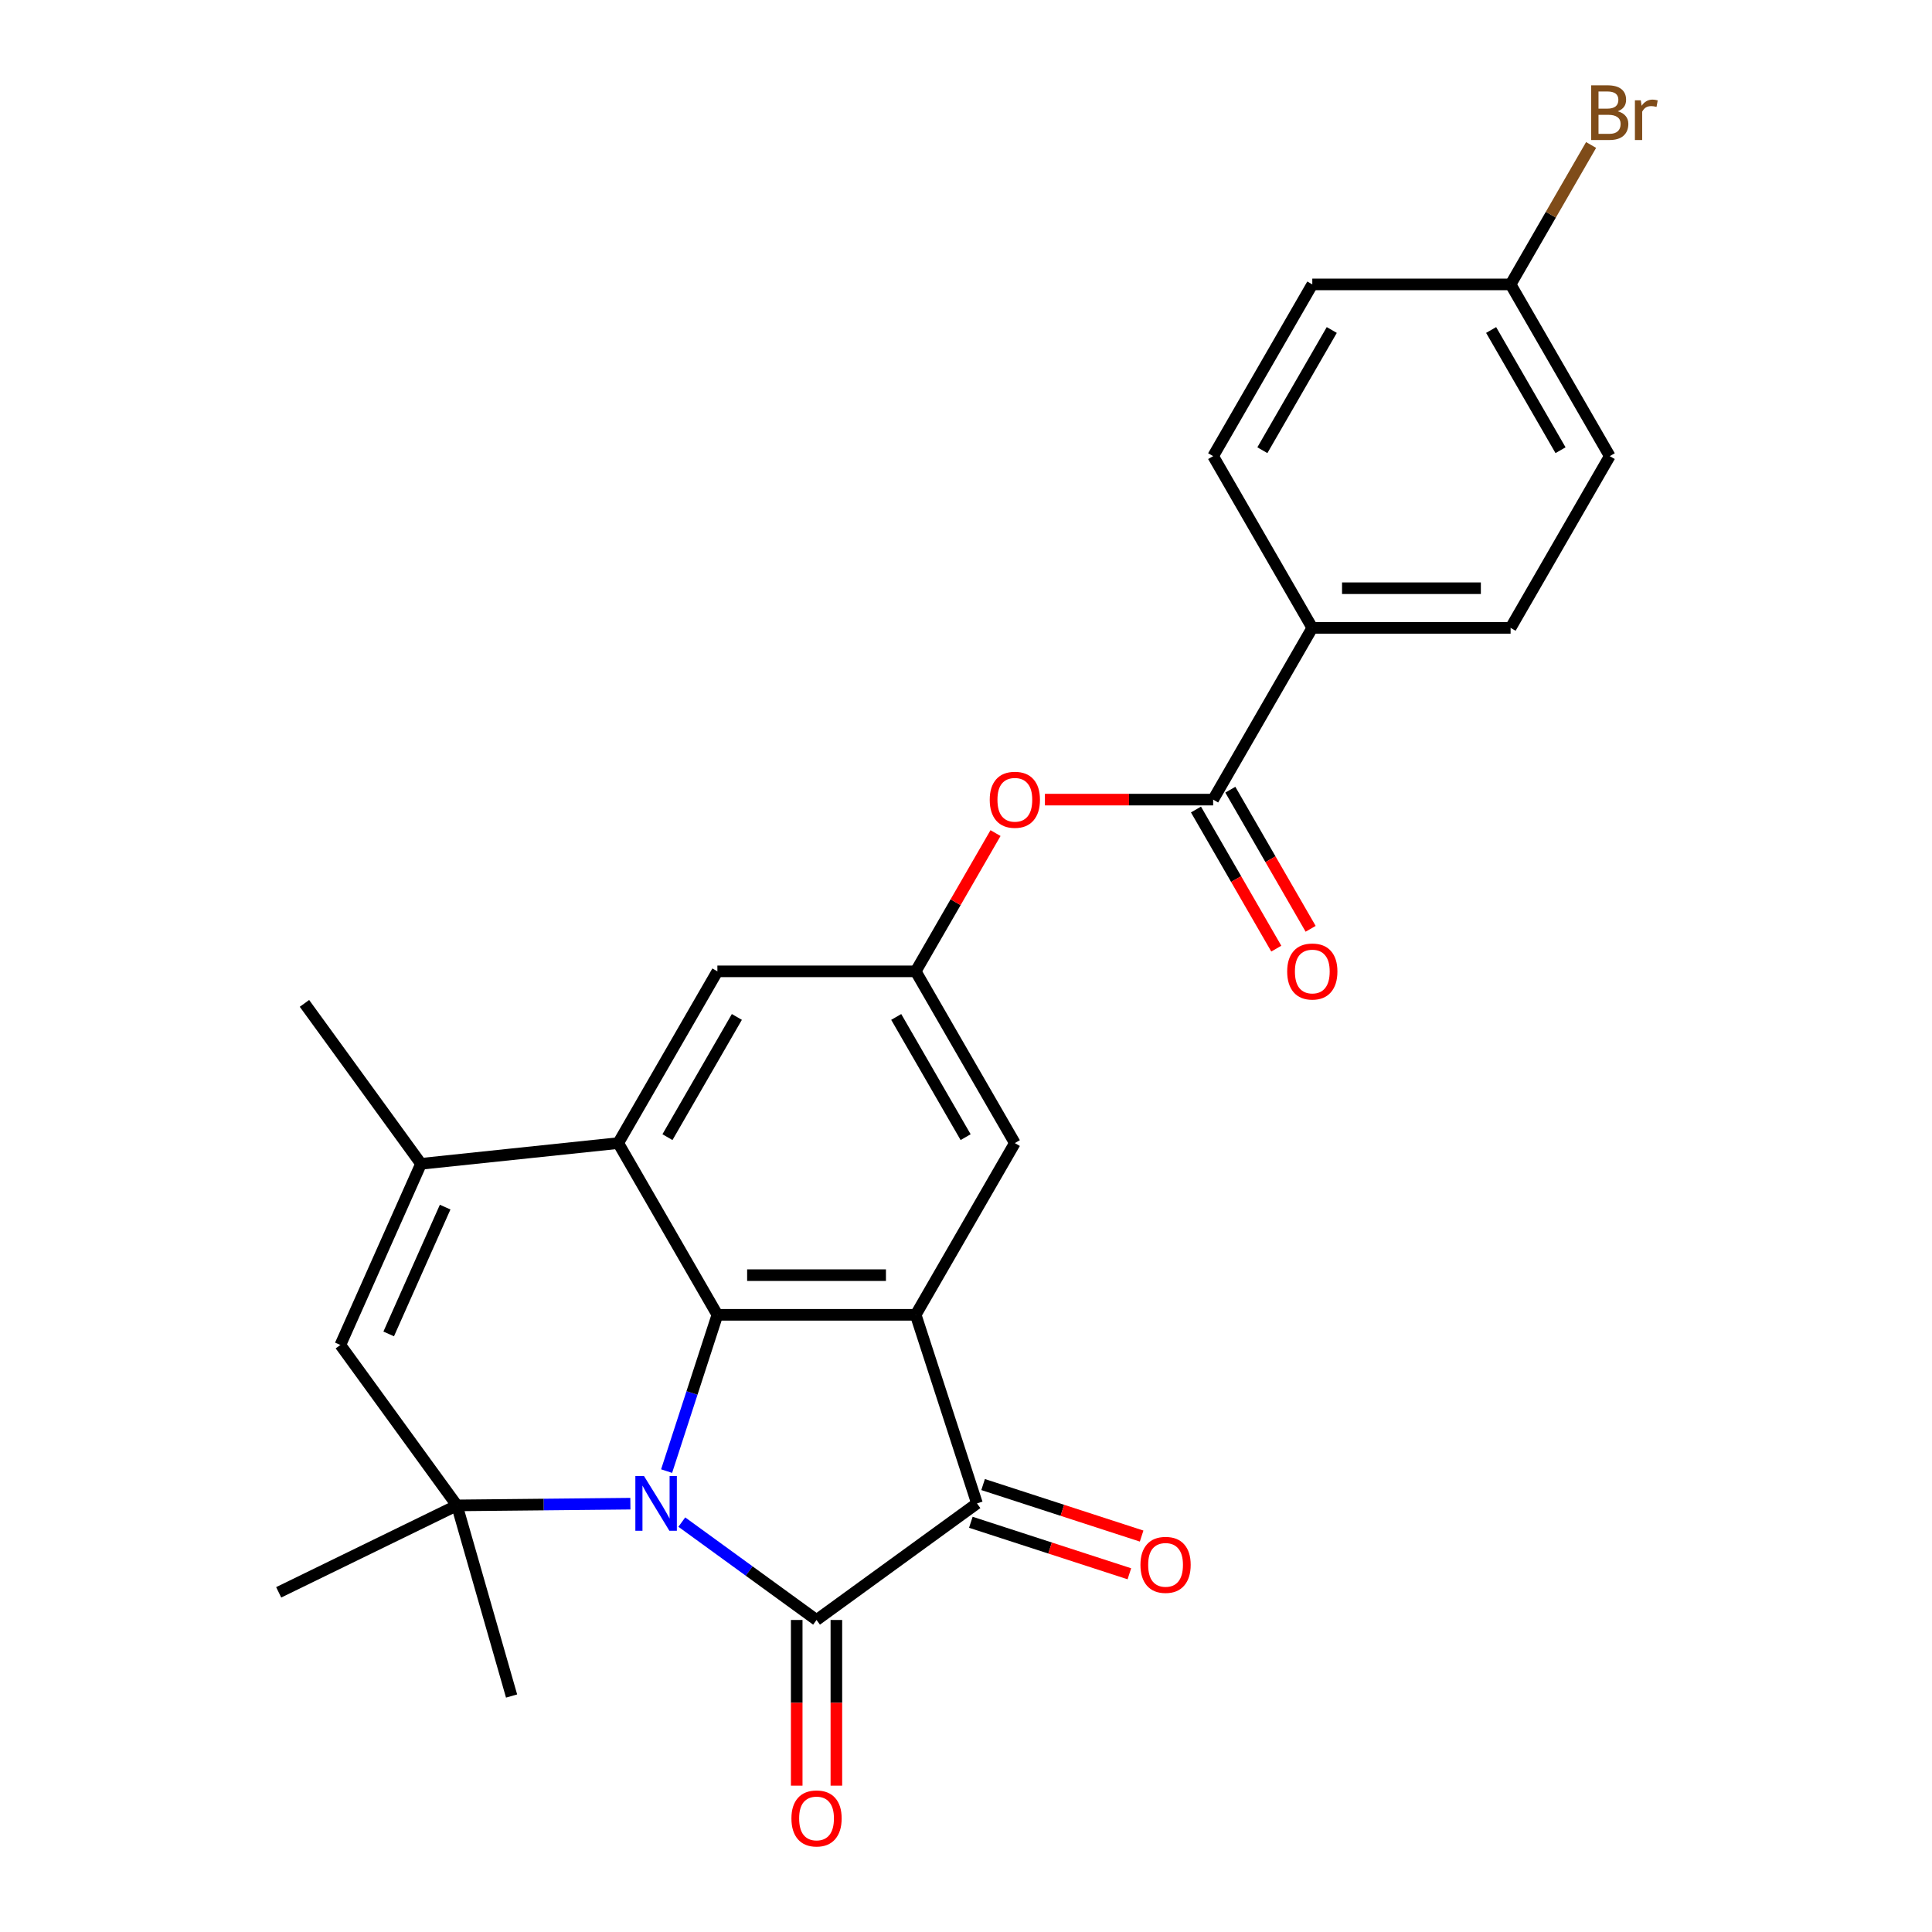 <?xml version='1.0' encoding='iso-8859-1'?>
<svg version='1.1' baseProfile='full'
              xmlns='http://www.w3.org/2000/svg'
                      xmlns:rdkit='http://www.rdkit.org/xml'
                      xmlns:xlink='http://www.w3.org/1999/xlink'
                  xml:space='preserve'
width='1000px' height='1000px' viewBox='0 0 1000 1000'>
<!-- END OF HEADER -->
<rect style='opacity:1.0;fill:#FFFFFF;stroke:none' width='1000' height='1000' x='0' y='0'> </rect>
<path class='bond-0' d='M 352.907,787.833 L 387.774,813.165' style='fill:none;fill-rule:evenodd;stroke:#0000FF;stroke-width:6px;stroke-linecap:butt;stroke-linejoin:miter;stroke-opacity:1' />
<path class='bond-0' d='M 387.774,813.165 L 422.64,838.497' style='fill:none;fill-rule:evenodd;stroke:#000000;stroke-width:6px;stroke-linecap:butt;stroke-linejoin:miter;stroke-opacity:1' />
<path class='bond-1' d='M 345.036,761.44 L 358.178,720.994' style='fill:none;fill-rule:evenodd;stroke:#0000FF;stroke-width:6px;stroke-linecap:butt;stroke-linejoin:miter;stroke-opacity:1' />
<path class='bond-1' d='M 358.178,720.994 L 371.319,680.548' style='fill:none;fill-rule:evenodd;stroke:#000000;stroke-width:6px;stroke-linecap:butt;stroke-linejoin:miter;stroke-opacity:1' />
<path class='bond-4' d='M 326.284,778.298 L 281.393,778.746' style='fill:none;fill-rule:evenodd;stroke:#0000FF;stroke-width:6px;stroke-linecap:butt;stroke-linejoin:miter;stroke-opacity:1' />
<path class='bond-4' d='M 281.393,778.746 L 236.502,779.193' style='fill:none;fill-rule:evenodd;stroke:#000000;stroke-width:6px;stroke-linecap:butt;stroke-linejoin:miter;stroke-opacity:1' />
<path class='bond-3' d='M 422.64,838.497 L 505.679,778.166' style='fill:none;fill-rule:evenodd;stroke:#000000;stroke-width:6px;stroke-linecap:butt;stroke-linejoin:miter;stroke-opacity:1' />
<path class='bond-13' d='M 412.376,838.497 L 412.376,881.374' style='fill:none;fill-rule:evenodd;stroke:#000000;stroke-width:6px;stroke-linecap:butt;stroke-linejoin:miter;stroke-opacity:1' />
<path class='bond-13' d='M 412.376,881.374 L 412.376,924.252' style='fill:none;fill-rule:evenodd;stroke:#FF0000;stroke-width:6px;stroke-linecap:butt;stroke-linejoin:miter;stroke-opacity:1' />
<path class='bond-13' d='M 432.904,838.497 L 432.904,881.374' style='fill:none;fill-rule:evenodd;stroke:#000000;stroke-width:6px;stroke-linecap:butt;stroke-linejoin:miter;stroke-opacity:1' />
<path class='bond-13' d='M 432.904,881.374 L 432.904,924.252' style='fill:none;fill-rule:evenodd;stroke:#FF0000;stroke-width:6px;stroke-linecap:butt;stroke-linejoin:miter;stroke-opacity:1' />
<path class='bond-2' d='M 371.319,680.548 L 473.961,680.548' style='fill:none;fill-rule:evenodd;stroke:#000000;stroke-width:6px;stroke-linecap:butt;stroke-linejoin:miter;stroke-opacity:1' />
<path class='bond-2' d='M 386.715,660.019 L 458.564,660.019' style='fill:none;fill-rule:evenodd;stroke:#000000;stroke-width:6px;stroke-linecap:butt;stroke-linejoin:miter;stroke-opacity:1' />
<path class='bond-5' d='M 371.319,680.548 L 319.998,591.658' style='fill:none;fill-rule:evenodd;stroke:#000000;stroke-width:6px;stroke-linecap:butt;stroke-linejoin:miter;stroke-opacity:1' />
<path class='bond-11' d='M 473.961,680.548 L 525.281,591.658' style='fill:none;fill-rule:evenodd;stroke:#000000;stroke-width:6px;stroke-linecap:butt;stroke-linejoin:miter;stroke-opacity:1' />
<path class='bond-26' d='M 473.961,680.548 L 505.679,778.166' style='fill:none;fill-rule:evenodd;stroke:#000000;stroke-width:6px;stroke-linecap:butt;stroke-linejoin:miter;stroke-opacity:1' />
<path class='bond-15' d='M 502.507,787.927 L 543.533,801.257' style='fill:none;fill-rule:evenodd;stroke:#000000;stroke-width:6px;stroke-linecap:butt;stroke-linejoin:miter;stroke-opacity:1' />
<path class='bond-15' d='M 543.533,801.257 L 584.559,814.588' style='fill:none;fill-rule:evenodd;stroke:#FF0000;stroke-width:6px;stroke-linecap:butt;stroke-linejoin:miter;stroke-opacity:1' />
<path class='bond-15' d='M 508.85,768.404 L 549.876,781.734' style='fill:none;fill-rule:evenodd;stroke:#000000;stroke-width:6px;stroke-linecap:butt;stroke-linejoin:miter;stroke-opacity:1' />
<path class='bond-15' d='M 549.876,781.734 L 590.902,795.064' style='fill:none;fill-rule:evenodd;stroke:#FF0000;stroke-width:6px;stroke-linecap:butt;stroke-linejoin:miter;stroke-opacity:1' />
<path class='bond-7' d='M 236.502,779.193 L 176.171,696.154' style='fill:none;fill-rule:evenodd;stroke:#000000;stroke-width:6px;stroke-linecap:butt;stroke-linejoin:miter;stroke-opacity:1' />
<path class='bond-20' d='M 236.502,779.193 L 144.249,824.188' style='fill:none;fill-rule:evenodd;stroke:#000000;stroke-width:6px;stroke-linecap:butt;stroke-linejoin:miter;stroke-opacity:1' />
<path class='bond-21' d='M 236.502,779.193 L 264.794,877.858' style='fill:none;fill-rule:evenodd;stroke:#000000;stroke-width:6px;stroke-linecap:butt;stroke-linejoin:miter;stroke-opacity:1' />
<path class='bond-12' d='M 319.998,591.658 L 371.319,502.767' style='fill:none;fill-rule:evenodd;stroke:#000000;stroke-width:6px;stroke-linecap:butt;stroke-linejoin:miter;stroke-opacity:1' />
<path class='bond-12' d='M 345.475,588.588 L 381.399,526.365' style='fill:none;fill-rule:evenodd;stroke:#000000;stroke-width:6px;stroke-linecap:butt;stroke-linejoin:miter;stroke-opacity:1' />
<path class='bond-27' d='M 319.998,591.658 L 217.919,602.387' style='fill:none;fill-rule:evenodd;stroke:#000000;stroke-width:6px;stroke-linecap:butt;stroke-linejoin:miter;stroke-opacity:1' />
<path class='bond-6' d='M 217.919,602.387 L 176.171,696.154' style='fill:none;fill-rule:evenodd;stroke:#000000;stroke-width:6px;stroke-linecap:butt;stroke-linejoin:miter;stroke-opacity:1' />
<path class='bond-6' d='M 230.411,624.801 L 201.187,690.439' style='fill:none;fill-rule:evenodd;stroke:#000000;stroke-width:6px;stroke-linecap:butt;stroke-linejoin:miter;stroke-opacity:1' />
<path class='bond-25' d='M 217.919,602.387 L 157.588,519.348' style='fill:none;fill-rule:evenodd;stroke:#000000;stroke-width:6px;stroke-linecap:butt;stroke-linejoin:miter;stroke-opacity:1' />
<path class='bond-8' d='M 627.923,413.877 L 584.385,413.877' style='fill:none;fill-rule:evenodd;stroke:#000000;stroke-width:6px;stroke-linecap:butt;stroke-linejoin:miter;stroke-opacity:1' />
<path class='bond-8' d='M 584.385,413.877 L 540.847,413.877' style='fill:none;fill-rule:evenodd;stroke:#FF0000;stroke-width:6px;stroke-linecap:butt;stroke-linejoin:miter;stroke-opacity:1' />
<path class='bond-14' d='M 627.923,413.877 L 679.244,324.987' style='fill:none;fill-rule:evenodd;stroke:#000000;stroke-width:6px;stroke-linecap:butt;stroke-linejoin:miter;stroke-opacity:1' />
<path class='bond-16' d='M 619.034,419.009 L 639.82,455.011' style='fill:none;fill-rule:evenodd;stroke:#000000;stroke-width:6px;stroke-linecap:butt;stroke-linejoin:miter;stroke-opacity:1' />
<path class='bond-16' d='M 639.82,455.011 L 660.605,491.013' style='fill:none;fill-rule:evenodd;stroke:#FF0000;stroke-width:6px;stroke-linecap:butt;stroke-linejoin:miter;stroke-opacity:1' />
<path class='bond-16' d='M 636.812,408.745 L 657.598,444.747' style='fill:none;fill-rule:evenodd;stroke:#000000;stroke-width:6px;stroke-linecap:butt;stroke-linejoin:miter;stroke-opacity:1' />
<path class='bond-16' d='M 657.598,444.747 L 678.384,480.749' style='fill:none;fill-rule:evenodd;stroke:#FF0000;stroke-width:6px;stroke-linecap:butt;stroke-linejoin:miter;stroke-opacity:1' />
<path class='bond-9' d='M 473.961,502.767 L 371.319,502.767' style='fill:none;fill-rule:evenodd;stroke:#000000;stroke-width:6px;stroke-linecap:butt;stroke-linejoin:miter;stroke-opacity:1' />
<path class='bond-10' d='M 473.961,502.767 L 494.619,466.985' style='fill:none;fill-rule:evenodd;stroke:#000000;stroke-width:6px;stroke-linecap:butt;stroke-linejoin:miter;stroke-opacity:1' />
<path class='bond-10' d='M 494.619,466.985 L 515.278,431.203' style='fill:none;fill-rule:evenodd;stroke:#FF0000;stroke-width:6px;stroke-linecap:butt;stroke-linejoin:miter;stroke-opacity:1' />
<path class='bond-28' d='M 473.961,502.767 L 525.281,591.658' style='fill:none;fill-rule:evenodd;stroke:#000000;stroke-width:6px;stroke-linecap:butt;stroke-linejoin:miter;stroke-opacity:1' />
<path class='bond-28' d='M 463.881,526.365 L 499.805,588.588' style='fill:none;fill-rule:evenodd;stroke:#000000;stroke-width:6px;stroke-linecap:butt;stroke-linejoin:miter;stroke-opacity:1' />
<path class='bond-17' d='M 679.244,324.987 L 781.885,324.987' style='fill:none;fill-rule:evenodd;stroke:#000000;stroke-width:6px;stroke-linecap:butt;stroke-linejoin:miter;stroke-opacity:1' />
<path class='bond-17' d='M 694.64,304.459 L 766.489,304.459' style='fill:none;fill-rule:evenodd;stroke:#000000;stroke-width:6px;stroke-linecap:butt;stroke-linejoin:miter;stroke-opacity:1' />
<path class='bond-18' d='M 679.244,324.987 L 627.923,236.097' style='fill:none;fill-rule:evenodd;stroke:#000000;stroke-width:6px;stroke-linecap:butt;stroke-linejoin:miter;stroke-opacity:1' />
<path class='bond-22' d='M 781.885,324.987 L 833.206,236.097' style='fill:none;fill-rule:evenodd;stroke:#000000;stroke-width:6px;stroke-linecap:butt;stroke-linejoin:miter;stroke-opacity:1' />
<path class='bond-23' d='M 627.923,236.097 L 679.244,147.207' style='fill:none;fill-rule:evenodd;stroke:#000000;stroke-width:6px;stroke-linecap:butt;stroke-linejoin:miter;stroke-opacity:1' />
<path class='bond-23' d='M 653.399,233.028 L 689.324,170.805' style='fill:none;fill-rule:evenodd;stroke:#000000;stroke-width:6px;stroke-linecap:butt;stroke-linejoin:miter;stroke-opacity:1' />
<path class='bond-19' d='M 781.885,147.207 L 679.244,147.207' style='fill:none;fill-rule:evenodd;stroke:#000000;stroke-width:6px;stroke-linecap:butt;stroke-linejoin:miter;stroke-opacity:1' />
<path class='bond-24' d='M 781.885,147.207 L 802.717,111.125' style='fill:none;fill-rule:evenodd;stroke:#000000;stroke-width:6px;stroke-linecap:butt;stroke-linejoin:miter;stroke-opacity:1' />
<path class='bond-24' d='M 802.717,111.125 L 823.549,75.043' style='fill:none;fill-rule:evenodd;stroke:#7F4C19;stroke-width:6px;stroke-linecap:butt;stroke-linejoin:miter;stroke-opacity:1' />
<path class='bond-29' d='M 781.885,147.207 L 833.206,236.097' style='fill:none;fill-rule:evenodd;stroke:#000000;stroke-width:6px;stroke-linecap:butt;stroke-linejoin:miter;stroke-opacity:1' />
<path class='bond-29' d='M 771.805,170.805 L 807.73,233.028' style='fill:none;fill-rule:evenodd;stroke:#000000;stroke-width:6px;stroke-linecap:butt;stroke-linejoin:miter;stroke-opacity:1' />
<path  class='atom-0' d='M 333.341 764.006
L 342.621 779.006
Q 343.541 780.486, 345.021 783.166
Q 346.501 785.846, 346.581 786.006
L 346.581 764.006
L 350.341 764.006
L 350.341 792.326
L 346.461 792.326
L 336.501 775.926
Q 335.341 774.006, 334.101 771.806
Q 332.901 769.606, 332.541 768.926
L 332.541 792.326
L 328.861 792.326
L 328.861 764.006
L 333.341 764.006
' fill='#0000FF'/>
<path  class='atom-11' d='M 512.281 413.957
Q 512.281 407.157, 515.641 403.357
Q 519.001 399.557, 525.281 399.557
Q 531.561 399.557, 534.921 403.357
Q 538.281 407.157, 538.281 413.957
Q 538.281 420.837, 534.881 424.757
Q 531.481 428.637, 525.281 428.637
Q 519.041 428.637, 515.641 424.757
Q 512.281 420.877, 512.281 413.957
M 525.281 425.437
Q 529.601 425.437, 531.921 422.557
Q 534.281 419.637, 534.281 413.957
Q 534.281 408.397, 531.921 405.597
Q 529.601 402.757, 525.281 402.757
Q 520.961 402.757, 518.601 405.557
Q 516.281 408.357, 516.281 413.957
Q 516.281 419.677, 518.601 422.557
Q 520.961 425.437, 525.281 425.437
' fill='#FF0000'/>
<path  class='atom-14' d='M 409.64 941.218
Q 409.64 934.418, 413 930.618
Q 416.36 926.818, 422.64 926.818
Q 428.92 926.818, 432.28 930.618
Q 435.64 934.418, 435.64 941.218
Q 435.64 948.098, 432.24 952.018
Q 428.84 955.898, 422.64 955.898
Q 416.4 955.898, 413 952.018
Q 409.64 948.138, 409.64 941.218
M 422.64 952.698
Q 426.96 952.698, 429.28 949.818
Q 431.64 946.898, 431.64 941.218
Q 431.64 935.658, 429.28 932.858
Q 426.96 930.018, 422.64 930.018
Q 418.32 930.018, 415.96 932.818
Q 413.64 935.618, 413.64 941.218
Q 413.64 946.938, 415.96 949.818
Q 418.32 952.698, 422.64 952.698
' fill='#FF0000'/>
<path  class='atom-16' d='M 590.296 809.964
Q 590.296 803.164, 593.656 799.364
Q 597.016 795.564, 603.296 795.564
Q 609.576 795.564, 612.936 799.364
Q 616.296 803.164, 616.296 809.964
Q 616.296 816.844, 612.896 820.764
Q 609.496 824.644, 603.296 824.644
Q 597.056 824.644, 593.656 820.764
Q 590.296 816.884, 590.296 809.964
M 603.296 821.444
Q 607.616 821.444, 609.936 818.564
Q 612.296 815.644, 612.296 809.964
Q 612.296 804.404, 609.936 801.604
Q 607.616 798.764, 603.296 798.764
Q 598.976 798.764, 596.616 801.564
Q 594.296 804.364, 594.296 809.964
Q 594.296 815.684, 596.616 818.564
Q 598.976 821.444, 603.296 821.444
' fill='#FF0000'/>
<path  class='atom-17' d='M 666.244 502.847
Q 666.244 496.047, 669.604 492.247
Q 672.964 488.447, 679.244 488.447
Q 685.524 488.447, 688.884 492.247
Q 692.244 496.047, 692.244 502.847
Q 692.244 509.727, 688.844 513.647
Q 685.444 517.527, 679.244 517.527
Q 673.004 517.527, 669.604 513.647
Q 666.244 509.767, 666.244 502.847
M 679.244 514.327
Q 683.564 514.327, 685.884 511.447
Q 688.244 508.527, 688.244 502.847
Q 688.244 497.287, 685.884 494.487
Q 683.564 491.647, 679.244 491.647
Q 674.924 491.647, 672.564 494.447
Q 670.244 497.247, 670.244 502.847
Q 670.244 508.567, 672.564 511.447
Q 674.924 514.327, 679.244 514.327
' fill='#FF0000'/>
<path  class='atom-25' d='M 837.346 57.597
Q 840.066 58.357, 841.426 60.037
Q 842.826 61.677, 842.826 64.117
Q 842.826 68.037, 840.306 70.277
Q 837.826 72.477, 833.106 72.477
L 823.586 72.477
L 823.586 44.157
L 831.946 44.157
Q 836.786 44.157, 839.226 46.117
Q 841.666 48.077, 841.666 51.677
Q 841.666 55.957, 837.346 57.597
M 827.386 47.357
L 827.386 56.237
L 831.946 56.237
Q 834.746 56.237, 836.186 55.117
Q 837.666 53.957, 837.666 51.677
Q 837.666 47.357, 831.946 47.357
L 827.386 47.357
M 833.106 69.277
Q 835.866 69.277, 837.346 67.957
Q 838.826 66.637, 838.826 64.117
Q 838.826 61.797, 837.186 60.637
Q 835.586 59.437, 832.506 59.437
L 827.386 59.437
L 827.386 69.277
L 833.106 69.277
' fill='#7F4C19'/>
<path  class='atom-25' d='M 849.266 51.917
L 849.706 54.757
Q 851.866 51.557, 855.386 51.557
Q 856.506 51.557, 858.026 51.957
L 857.426 55.317
Q 855.706 54.917, 854.746 54.917
Q 853.066 54.917, 851.946 55.597
Q 850.866 56.237, 849.986 57.797
L 849.986 72.477
L 846.226 72.477
L 846.226 51.917
L 849.266 51.917
' fill='#7F4C19'/>
</svg>
